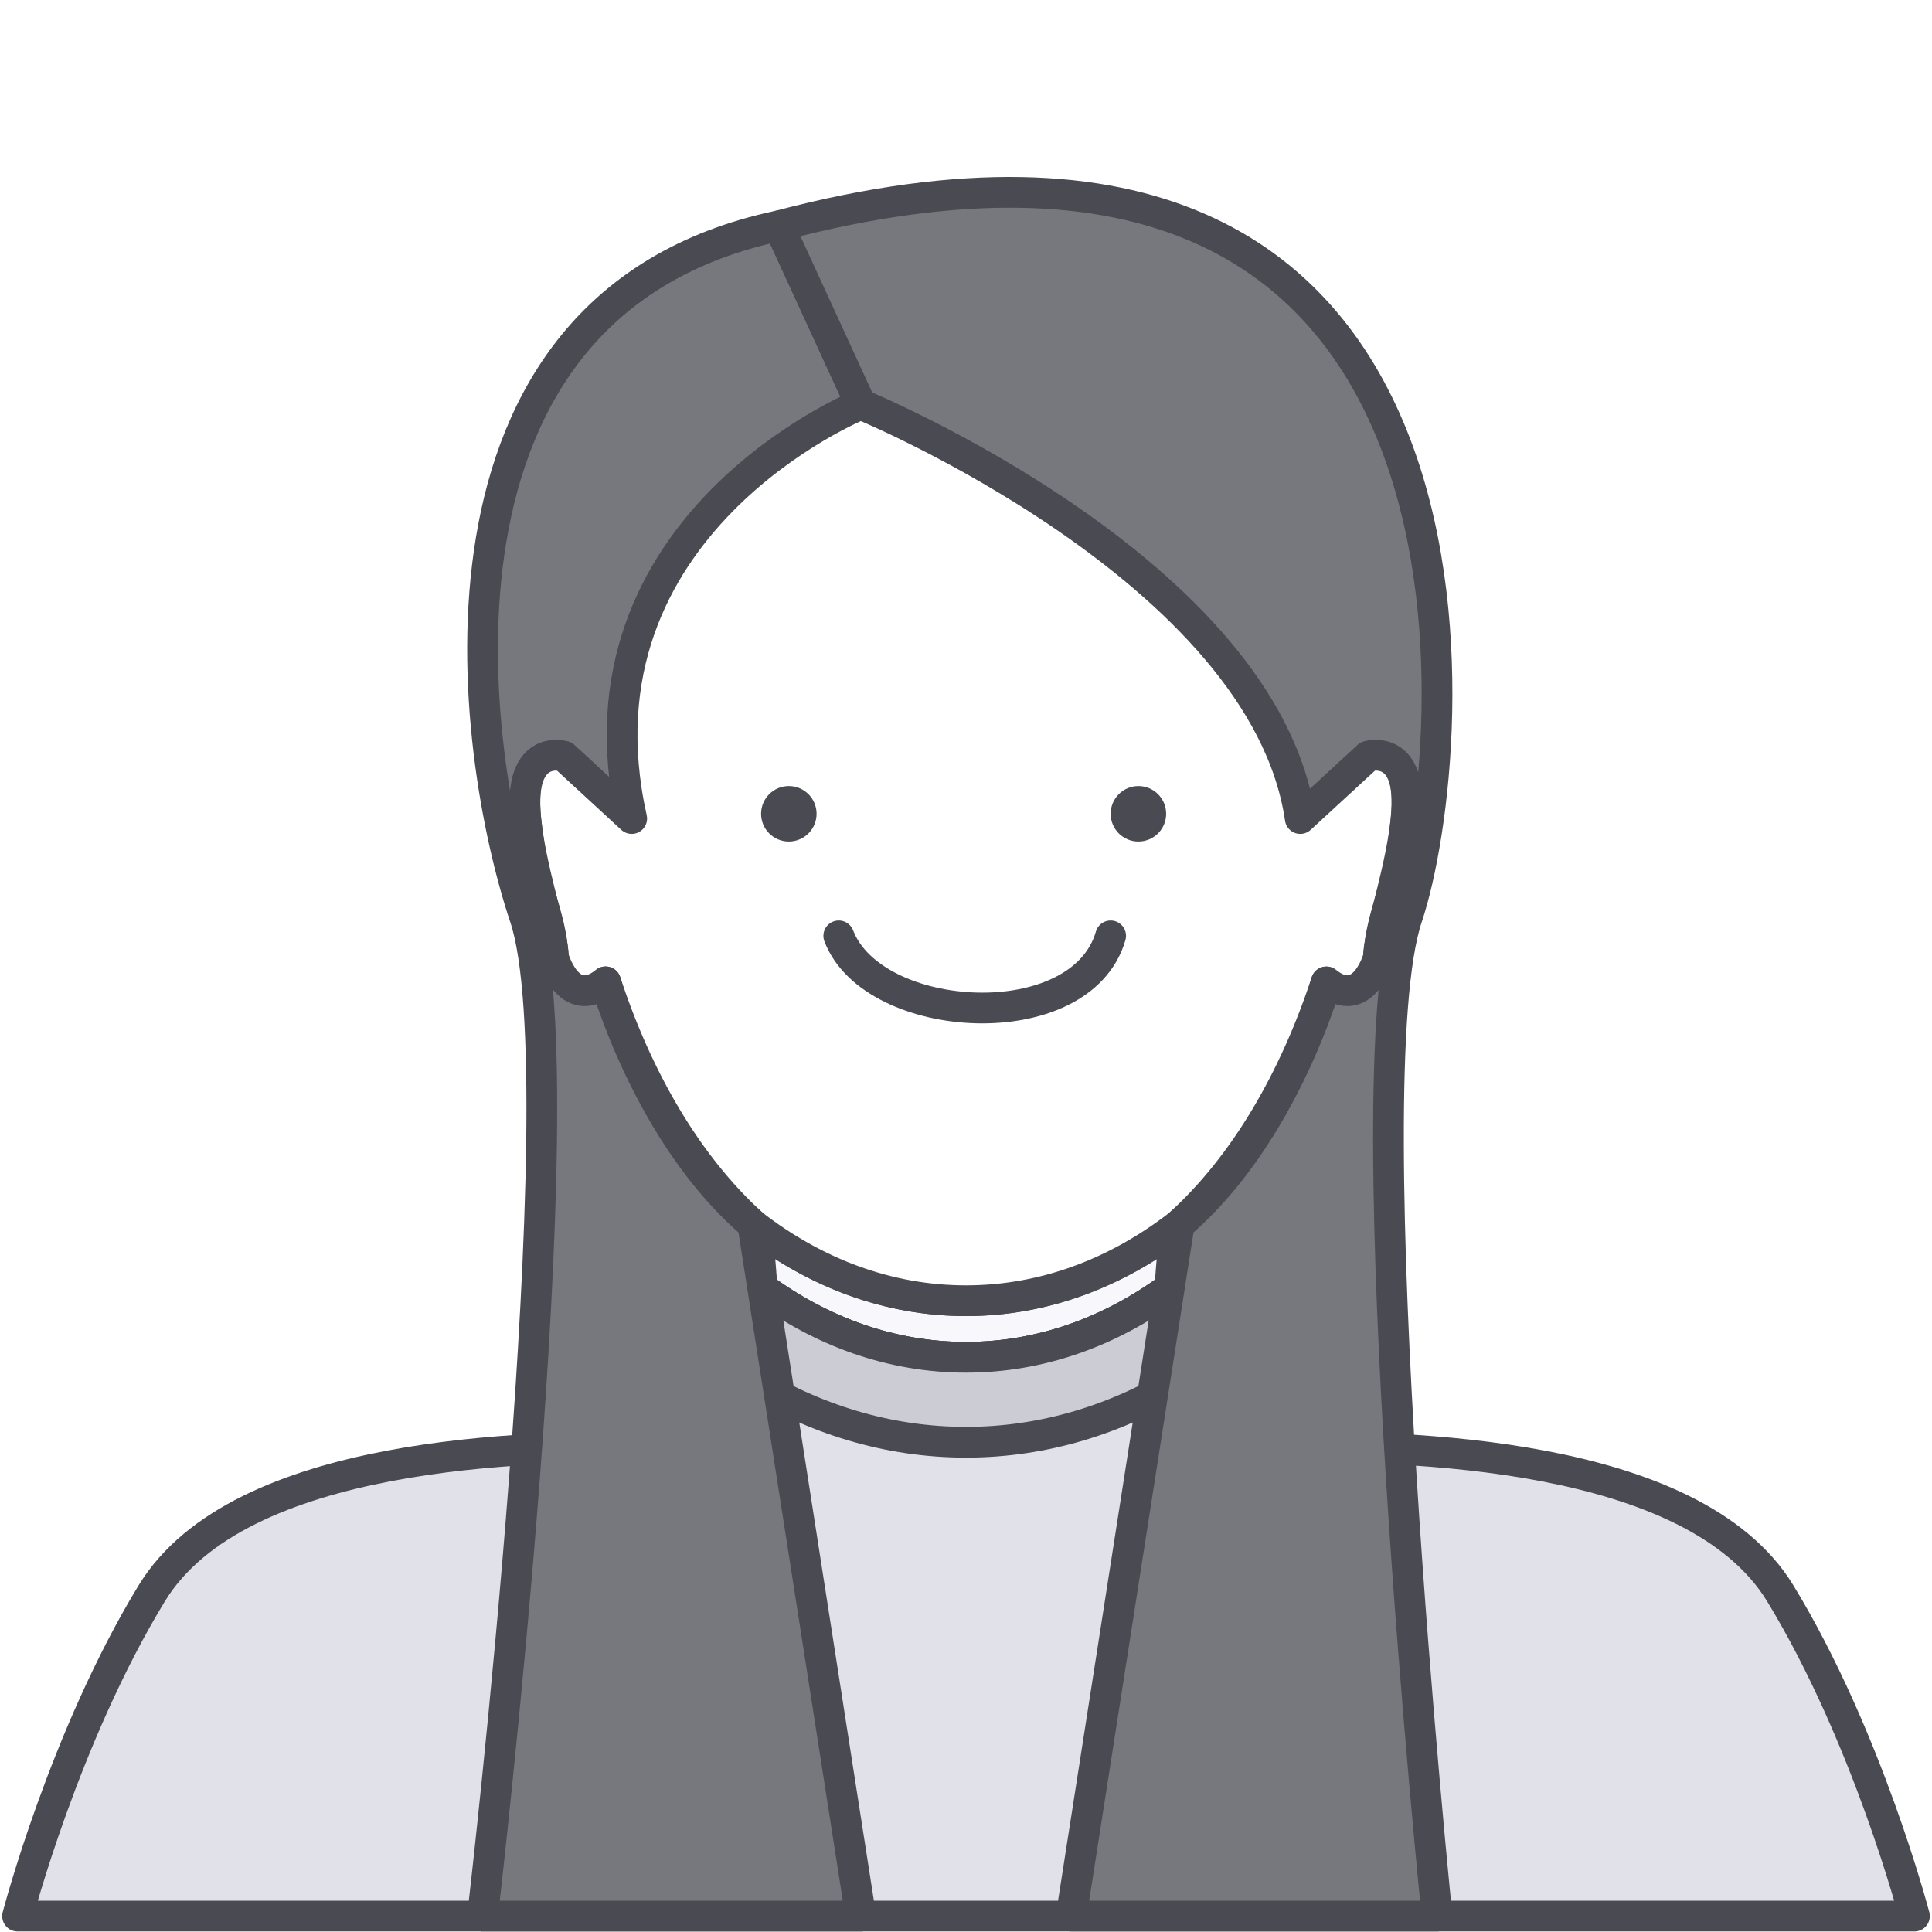 <svg xmlns="http://www.w3.org/2000/svg" width="110.0" height="110.0" viewBox="0.0 0.0 110.0 110.0" fill="none">
<rect width="110" height="110" fill="white" />
<path d="M66.632 73.316C66.657 72.118 66.803 70.918 67.052 69.8C67.081 69.774 67.109 69.746 67.138 69.721C63.584 72.475 59.432 74.058 55 74.058C50.568 74.058 46.416 72.475 42.862 69.721C42.891 69.746 42.919 69.774 42.948 69.8C43.194 70.921 43.339 72.118 43.365 73.316C46.805 75.837 50.773 77.277 55 77.277C59.224 77.277 63.192 75.837 66.632 73.316Z" fill="#F7F7FC" stroke="#4A4A52" stroke-width="1.75" stroke-miterlimit="2" stroke-linejoin="round" />
<path d="M101.364 90.723C96.392 82.557 79.885 82.323 72.774 82.374C68.199 82.374 66.537 77.859 66.632 73.316C63.192 75.837 59.224 77.278 55 77.278C50.773 77.278 46.805 75.837 43.365 73.316C43.463 77.862 41.807 82.367 37.226 82.374C30.112 82.323 13.608 82.557 8.636 90.723C3.663 98.887 1 109.094 1 109.094H109C109 109.094 106.337 98.887 101.364 90.723Z" fill="#E0E1E9" stroke="#4A4A52" stroke-width="1.75" stroke-miterlimit="2" stroke-linejoin="round" />
<path d="M42.565 78.466C46.334 80.803 50.549 82.115 55 82.115C59.451 82.115 63.666 80.8 67.435 78.466C66.838 76.943 66.594 75.133 66.632 73.316C63.192 75.837 59.224 77.278 55 77.278C50.773 77.278 46.805 75.837 43.365 73.316C43.403 75.136 43.163 76.946 42.565 78.466Z" fill="#E0E1E9" />
<path d="M42.565 78.466C46.334 80.803 50.549 82.115 55 82.115C59.451 82.115 63.666 80.8 67.435 78.466C66.838 76.943 66.594 75.133 66.632 73.316C63.192 75.837 59.224 77.278 55 77.278C50.773 77.278 46.805 75.837 43.365 73.316C43.403 75.136 43.163 76.946 42.565 78.466Z" fill="#4A4A52" fill-opacity="0.14" />
<path d="M42.565 78.466C46.334 80.803 50.549 82.115 55 82.115C59.451 82.115 63.666 80.8 67.435 78.466C66.838 76.943 66.594 75.133 66.632 73.316C63.192 75.837 59.224 77.278 55 77.278C50.773 77.278 46.805 75.837 43.365 73.316C43.403 75.136 43.163 76.946 42.565 78.466Z" stroke="#4A4A52" stroke-width="1.75" stroke-miterlimit="2" stroke-linejoin="round" />
<path d="M67.138 69.721C70.891 66.325 73.703 61.415 75.516 55.912C76.615 57.422 78.283 55.899 78.485 54.49C78.466 52.329 82.479 42.539 77.948 42.918C77.948 42.918 77.926 42.962 77.888 43.038C80.969 1.381 29 1.435 32.112 43.054C32.068 42.969 32.042 42.918 32.042 42.918C27.509 42.555 31.524 52.313 31.505 54.49C31.71 55.902 33.382 57.425 34.481 55.902C36.294 61.412 39.106 66.321 42.862 69.721C46.417 72.475 50.568 74.058 55 74.058C59.432 74.058 63.584 72.475 67.138 69.721Z" fill="white" stroke="#4A4A52" stroke-width="1.75" stroke-miterlimit="2" stroke-linejoin="round" />
<path d="M49.007 23.021C49.007 23.021 32.216 29.811 35.966 46.605L32.112 43.054C32.112 43.054 29.496 42.28 29.932 46.605C30.371 50.93 31.325 51.814 31.505 54.49C31.505 54.49 32.349 57.593 34.481 55.902C34.481 55.902 36.92 64.66 42.862 69.721L49.007 109.094H27.474C27.474 109.094 33.028 61.627 29.884 52.231C26.741 42.839 23.092 17.36 44.341 12.858L49.007 23.021Z" fill="#E0E1E9" />
<path d="M49.007 23.021C49.007 23.021 32.216 29.811 35.966 46.605L32.112 43.054C32.112 43.054 29.496 42.28 29.932 46.605C30.371 50.93 31.325 51.814 31.505 54.49C31.505 54.49 32.349 57.593 34.481 55.902C34.481 55.902 36.92 64.66 42.862 69.721L49.007 109.094H27.474C27.474 109.094 33.028 61.627 29.884 52.231C26.741 42.839 23.092 17.36 44.341 12.858L49.007 23.021Z" fill="#4A4A52" fill-opacity="0.7" />
<path d="M49.007 23.021C49.007 23.021 32.216 29.811 35.966 46.605L32.112 43.054C32.112 43.054 29.496 42.28 29.932 46.605C30.371 50.93 31.325 51.814 31.505 54.49C31.505 54.49 32.349 57.593 34.481 55.902C34.481 55.902 36.92 64.66 42.862 69.721L49.007 109.094H27.474C27.474 109.094 33.028 61.627 29.884 52.231C26.741 42.839 23.092 17.36 44.341 12.858L49.007 23.021Z" stroke="#4A4A52" stroke-width="1.75" stroke-miterlimit="2" stroke-linejoin="round" />
<path d="M49.007 23.021C49.007 23.021 71.968 32.452 74.031 46.605L77.888 43.054C77.888 43.054 80.504 42.28 80.065 46.605C79.626 50.93 78.672 51.814 78.492 54.49C78.492 54.49 77.648 57.592 75.519 55.902C75.519 55.902 73.077 64.659 67.138 69.72L60.99 109.093H81.818C81.818 109.093 76.969 61.627 80.115 52.231C83.259 42.839 86.693 1.687 44.341 12.858L49.007 23.021Z" fill="#E0E1E9" />
<path d="M49.007 23.021C49.007 23.021 71.968 32.452 74.031 46.605L77.888 43.054C77.888 43.054 80.504 42.28 80.065 46.605C79.626 50.93 78.672 51.814 78.492 54.49C78.492 54.49 77.648 57.592 75.519 55.902C75.519 55.902 73.077 64.659 67.138 69.72L60.99 109.093H81.818C81.818 109.093 76.969 61.627 80.115 52.231C83.259 42.839 86.693 1.687 44.341 12.858L49.007 23.021Z" fill="#4A4A52" fill-opacity="0.7" />
<path d="M49.007 23.021C49.007 23.021 71.968 32.452 74.031 46.605L77.888 43.054C77.888 43.054 80.504 42.28 80.065 46.605C79.626 50.93 78.672 51.814 78.492 54.49C78.492 54.49 77.648 57.592 75.519 55.902C75.519 55.902 73.077 64.659 67.138 69.72L60.99 109.093H81.818C81.818 109.093 76.969 61.627 80.115 52.231C83.259 42.839 86.693 1.687 44.341 12.858L49.007 23.021Z" stroke="#4A4A52" stroke-width="1.75" stroke-miterlimit="2" stroke-linejoin="round" />
<path d="M47.756 53.284C49.71 58.4 61.553 59.109 63.236 53.284" stroke="#4A4A52" stroke-width="1.75" stroke-linecap="round" />
<ellipse cx="44.913" cy="46.334" rx="1.58" ry="1.58" fill="#4A4A52" />
<ellipse cx="64.816" cy="46.334" rx="1.58" ry="1.58" fill="#4A4A52" />
</svg>